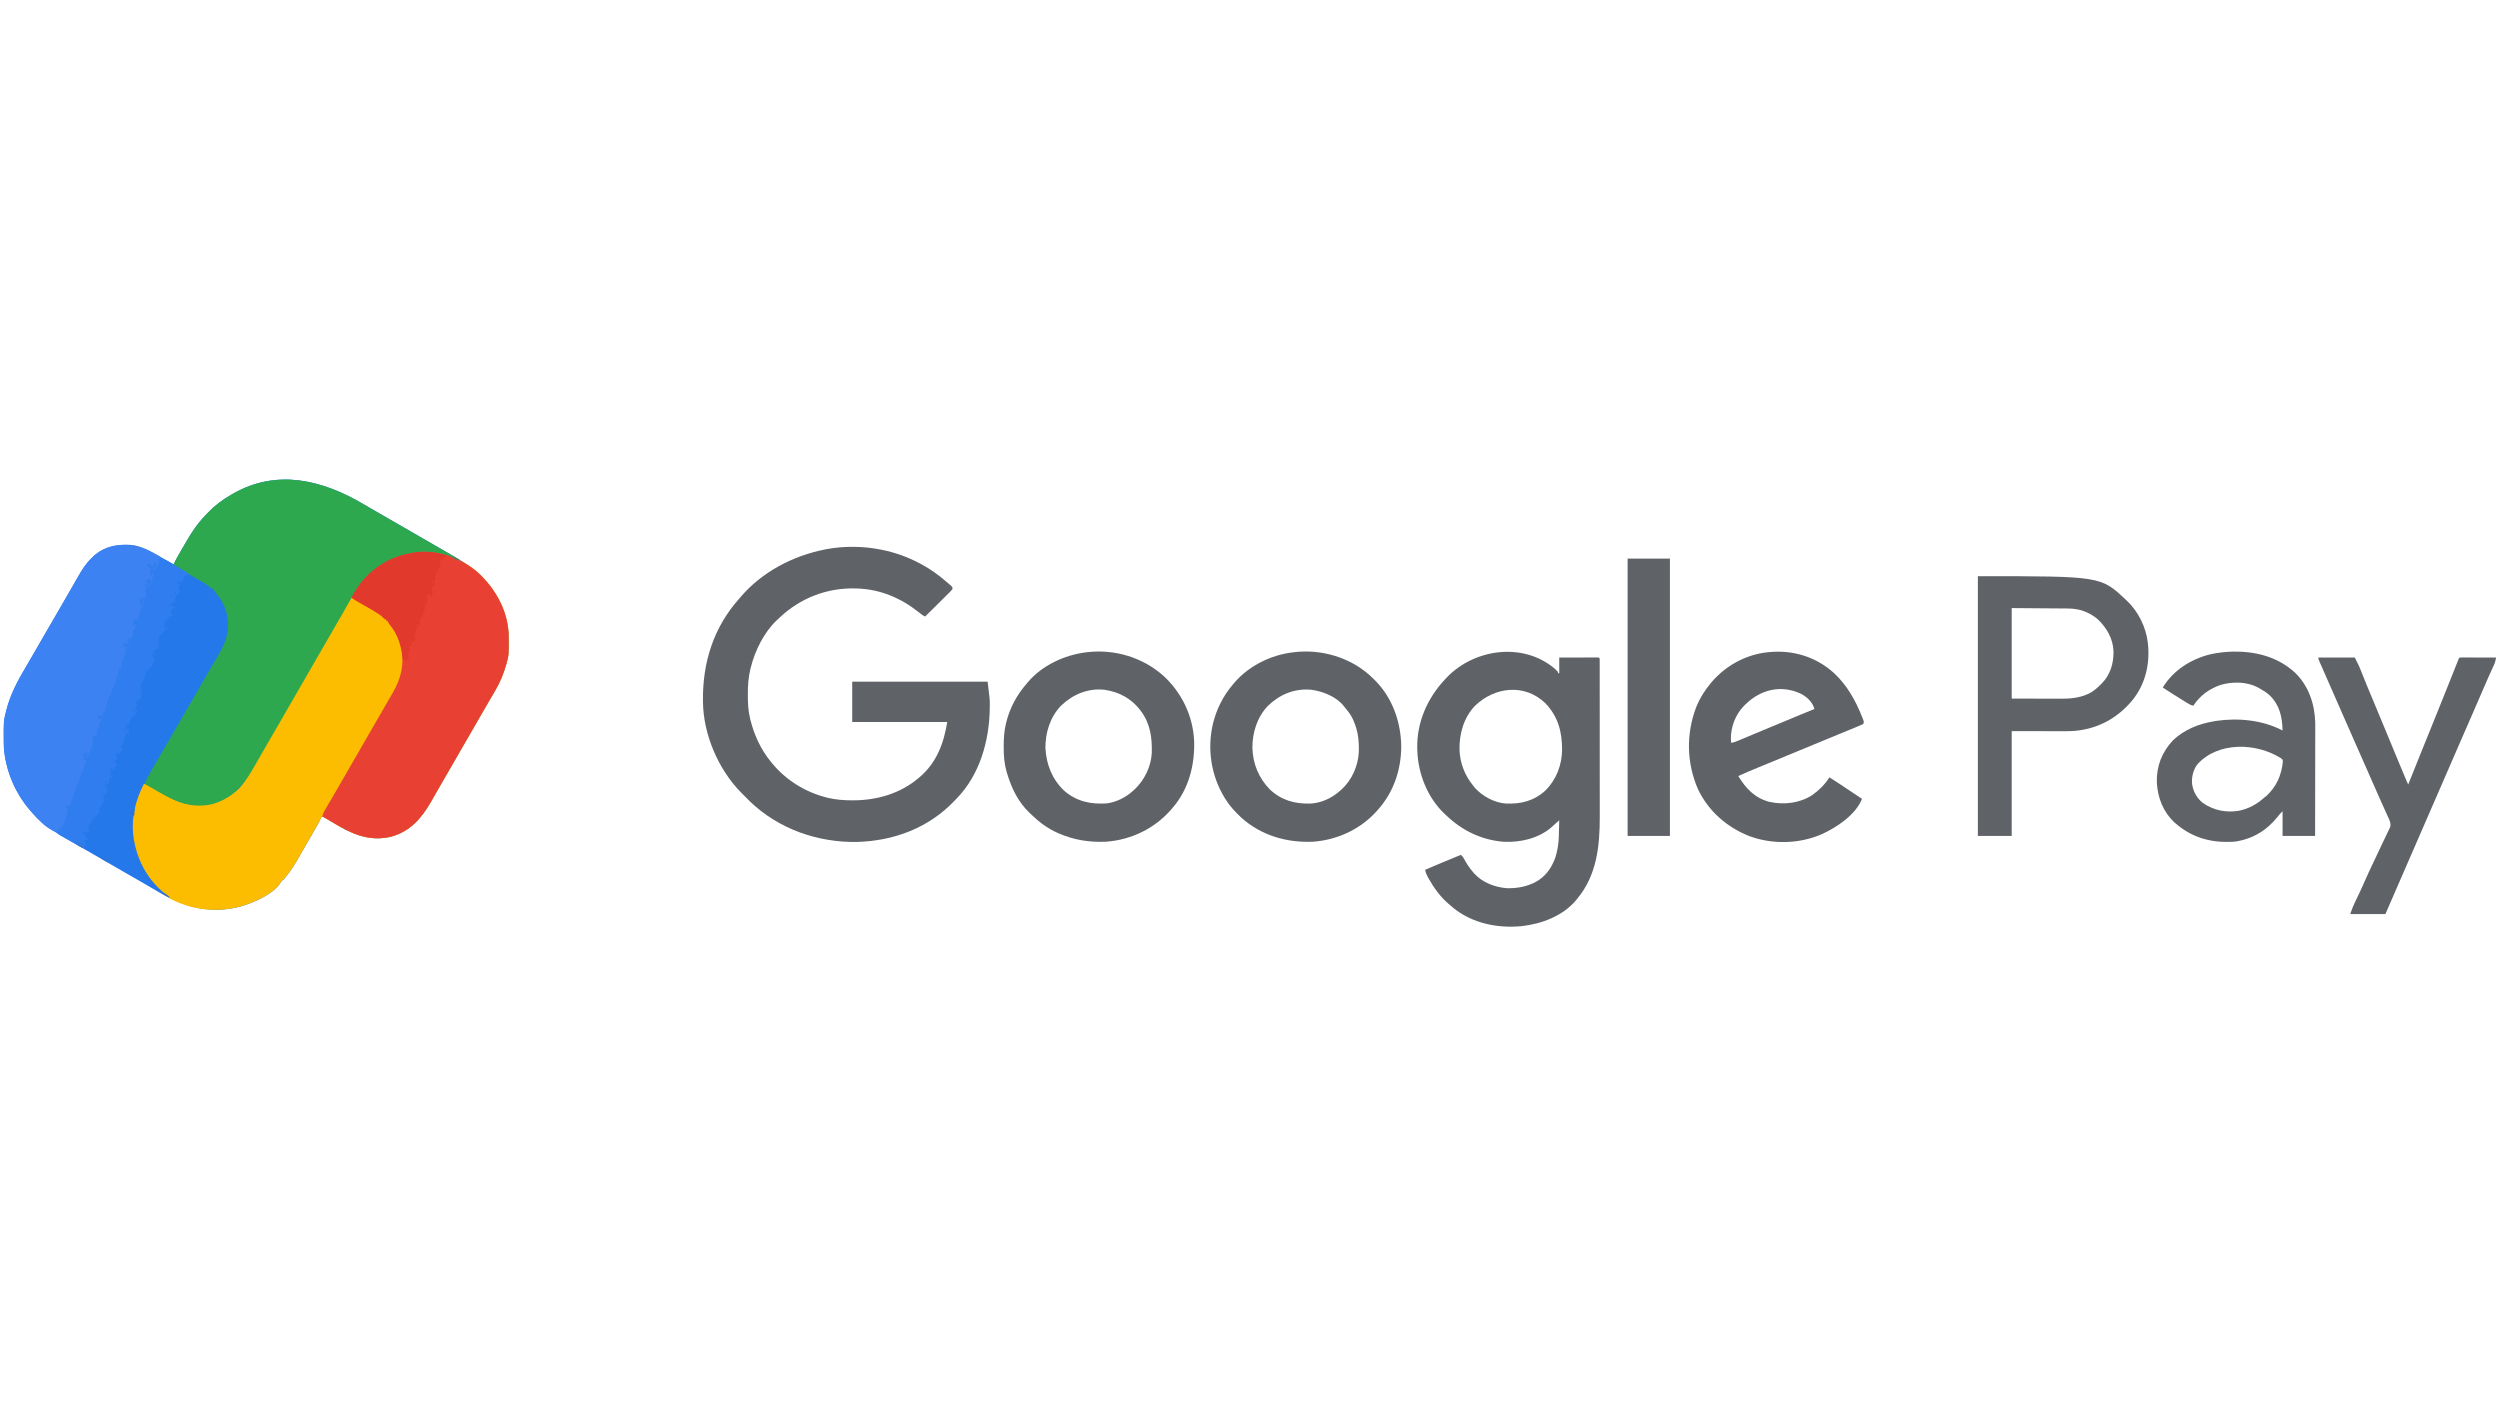 <?xml version="1.0" encoding="UTF-8"?>
<svg version="1.1" xmlns="http://www.w3.org/2000/svg" width="3840" height="2160">
<path d="M0 0 C5.331 3.127 10.686 6.211 16.042 9.295 C17.121 9.917 18.201 10.539 19.313 11.18 C21.503 12.443 23.694 13.705 25.884 14.966 C31.313 18.094 36.74 21.226 42.167 24.357 C44.333 25.607 46.5 26.857 48.667 28.107 C61.667 35.607 74.667 43.107 87.667 50.607 C88.739 51.226 89.812 51.845 90.917 52.483 C93.082 53.732 95.247 54.981 97.412 56.23 C102.853 59.369 108.294 62.507 113.737 65.643 C119.147 68.759 124.553 71.883 129.958 75.008 C133.182 76.867 136.412 78.714 139.643 80.561 C177.141 102.072 206.858 130.506 218.835 173.243 C224.634 195.368 226.591 222.568 220.167 244.857 C219.908 245.762 219.65 246.667 219.384 247.599 C215.384 261.227 210.341 273.626 203.167 285.857 C202.114 287.679 201.062 289.5 200.01 291.322 C197.656 295.385 195.285 299.438 192.905 303.486 C189.145 309.882 185.432 316.304 181.729 322.732 C181.107 323.812 180.485 324.891 179.844 326.004 C178.582 328.194 177.319 330.385 176.058 332.575 C172.93 338.004 169.798 343.431 166.667 348.857 C165.416 351.024 164.166 353.191 162.917 355.357 C150.417 377.024 137.917 398.691 125.417 420.357 C124.797 421.431 124.178 422.505 123.54 423.611 C122.296 425.766 121.053 427.92 119.809 430.074 C116.917 435.085 114.027 440.097 111.15 445.116 C110.141 446.875 109.131 448.633 108.122 450.391 C106.863 452.582 105.606 454.775 104.352 456.969 C89.396 482.987 72.361 502.836 42.495 511.111 C8.349 518.766 -17.592 506.752 -46.393 489.332 C-49.589 487.401 -52.801 485.498 -56.021 483.607 C-57.342 482.826 -57.342 482.826 -58.689 482.029 C-60.91 480.733 -60.91 480.733 -63.833 479.857 C-64.243 480.937 -64.243 480.937 -64.661 482.038 C-65.814 484.811 -67.131 487.352 -68.599 489.971 C-69.429 491.453 -69.429 491.453 -70.275 492.965 C-70.872 494.022 -71.468 495.08 -72.083 496.17 C-73.019 497.833 -73.019 497.833 -73.972 499.53 C-78.738 507.979 -83.586 516.379 -88.504 524.741 C-91.606 530.018 -94.665 535.313 -97.662 540.65 C-104.32 552.466 -111.011 563.544 -119.833 573.857 C-120.385 574.633 -120.937 575.409 -121.505 576.209 C-121.944 576.753 -122.382 577.297 -122.833 577.857 C-123.493 577.857 -124.153 577.857 -124.833 577.857 C-125.066 578.422 -125.298 578.987 -125.537 579.568 C-136.646 599.177 -168.356 612.552 -188.773 618.308 C-232.879 630.066 -272.816 619.898 -311.439 597.635 C-316.52 594.688 -321.583 591.709 -326.645 588.728 C-332.088 585.535 -337.554 582.383 -343.021 579.232 C-344.112 578.603 -345.203 577.974 -346.327 577.326 C-353.028 573.465 -359.74 569.624 -366.458 565.795 C-373.798 561.612 -381.105 557.374 -388.396 553.107 C-397.177 547.969 -405.994 542.894 -414.833 537.857 C-424.711 532.229 -434.559 526.553 -444.366 520.804 C-448.914 518.138 -453.468 515.488 -458.056 512.893 C-470.858 505.637 -482.798 498.018 -493.603 487.936 C-495.651 486.027 -497.754 484.221 -499.896 482.42 C-529.607 456.26 -548.013 414.896 -551.833 375.857 C-551.98 373.121 -552.02 370.39 -552.037 367.65 C-552.044 366.892 -552.051 366.133 -552.058 365.351 C-552.285 333.731 -552.285 333.731 -548.833 319.857 C-548.635 319.03 -548.436 318.202 -548.231 317.349 C-542.225 292.915 -530.459 271.087 -517.646 249.6 C-514.255 243.906 -510.953 238.162 -507.646 232.42 C-506.691 230.762 -506.691 230.762 -505.716 229.071 C-503.754 225.667 -501.794 222.262 -499.833 218.857 C-491.957 205.182 -484.062 191.518 -476.101 177.892 C-471.844 170.601 -467.613 163.296 -463.396 155.982 C-462.775 154.905 -462.154 153.828 -461.514 152.718 C-458.343 147.216 -455.175 141.713 -452.009 136.209 C-449.502 131.851 -446.987 127.497 -444.466 123.146 C-442.081 119.03 -439.725 114.9 -437.388 110.756 C-431.444 100.31 -425.598 91.15 -416.833 82.857 C-416.195 82.201 -415.557 81.545 -414.9 80.869 C-401.092 67.477 -381.098 62.545 -362.426 62.545 C-347.655 62.792 -335.612 67.778 -322.833 74.857 C-321.834 75.409 -320.835 75.96 -319.805 76.528 C-310.105 81.895 -300.452 87.345 -290.833 92.857 C-290.418 91.767 -290.418 91.767 -289.995 90.654 C-288.897 88.01 -287.661 85.6 -286.251 83.111 C-285.738 82.202 -285.225 81.294 -284.696 80.357 C-284.143 79.388 -283.591 78.419 -283.021 77.42 C-282.158 75.903 -282.158 75.903 -281.278 74.356 C-279.469 71.186 -277.653 68.021 -275.833 64.857 C-275.265 63.867 -274.697 62.877 -274.112 61.856 C-264.814 45.704 -255.369 30.836 -242.361 17.432 C-240.85 15.875 -239.355 14.302 -237.861 12.729 C-227.428 1.881 -215.882 -6.63 -202.833 -14.143 C-201.707 -14.8 -200.58 -15.457 -199.419 -16.135 C-132.188 -54.302 -62.552 -36.835 0 0 Z " fill="#2478EA" transform="translate(557.833,774.143)"/>
<path d="M0 0 C25.751 23.57 45.205 57.399 46.816 92.944 C47.199 127.097 47.199 127.097 43.655 139.39 C43.397 140.295 43.139 141.199 42.873 142.132 C38.873 155.76 33.83 168.158 26.655 180.39 C25.602 182.211 24.55 184.033 23.499 185.855 C21.144 189.918 18.774 193.971 16.393 198.019 C12.634 204.415 8.92 210.836 5.218 217.265 C4.595 218.344 3.973 219.424 3.332 220.536 C2.07 222.727 0.808 224.917 -0.454 227.108 C-3.582 232.536 -6.714 237.963 -9.845 243.39 C-11.095 245.557 -12.345 247.723 -13.595 249.89 C-32.345 282.39 -32.345 282.39 -51.095 314.89 C-51.714 315.964 -52.334 317.037 -52.972 318.144 C-54.215 320.298 -55.459 322.453 -56.702 324.607 C-59.595 329.617 -62.484 334.63 -65.362 339.649 C-66.37 341.407 -67.38 343.165 -68.39 344.923 C-69.648 347.115 -70.905 349.307 -72.159 351.501 C-87.115 377.519 -104.151 397.368 -134.017 405.644 C-168.162 413.298 -194.103 401.284 -222.905 383.864 C-226.101 381.933 -229.312 380.031 -232.532 378.14 C-233.413 377.619 -234.293 377.098 -235.2 376.562 C-237.421 375.266 -237.421 375.266 -240.345 374.39 C-240.754 375.469 -240.754 375.469 -241.172 376.57 C-242.326 379.343 -243.642 381.885 -245.111 384.503 C-245.94 385.985 -245.94 385.985 -246.786 387.497 C-247.383 388.555 -247.98 389.613 -248.595 390.702 C-249.218 391.811 -249.842 392.92 -250.484 394.062 C-255.25 402.511 -260.097 410.912 -265.015 419.273 C-268.117 424.55 -271.176 429.846 -274.173 435.183 C-280.832 446.999 -287.523 458.076 -296.345 468.39 C-296.897 469.166 -297.448 469.942 -298.017 470.741 C-298.455 471.285 -298.893 471.829 -299.345 472.39 C-300.005 472.39 -300.665 472.39 -301.345 472.39 C-301.577 472.955 -301.809 473.519 -302.048 474.101 C-313.158 493.71 -344.867 507.085 -365.284 512.841 C-400.975 522.355 -438.291 518.49 -471.175 501.671 C-474.058 499.969 -476.107 497.865 -478.345 495.39 C-479.385 494.488 -480.441 493.603 -481.509 492.734 C-509.812 469.549 -525.855 437.592 -529.876 401.363 C-532.554 374.185 -525.547 348.461 -513.345 324.39 C-509.223 324.982 -506.308 326.347 -502.732 328.452 C-501.656 329.08 -500.581 329.708 -499.473 330.355 C-498.338 331.027 -497.202 331.698 -496.032 332.39 C-494.853 333.078 -493.673 333.766 -492.492 334.452 C-487.515 337.348 -482.551 340.266 -477.603 343.21 C-463.014 351.796 -447.728 356.809 -430.657 356.702 C-429.697 356.697 -428.737 356.691 -427.747 356.685 C-404.098 356.286 -384.407 346.915 -367.04 331.335 C-359.871 323.501 -354.476 314.541 -349.282 305.327 C-348.305 303.613 -347.327 301.899 -346.348 300.185 C-345.343 298.421 -344.34 296.656 -343.337 294.89 C-340.179 289.333 -336.979 283.8 -333.782 278.265 C-333.162 277.188 -332.541 276.112 -331.901 275.003 C-327.165 266.794 -322.393 258.607 -317.612 250.424 C-311.446 239.864 -305.34 229.269 -299.236 218.672 C-296.108 213.243 -292.976 207.817 -289.845 202.39 C-288.595 200.223 -287.345 198.057 -286.095 195.89 C-268.595 165.557 -251.095 135.223 -233.595 104.89 C-232.976 103.817 -232.357 102.745 -231.72 101.639 C-230.471 99.474 -229.221 97.309 -227.972 95.144 C-224.833 89.704 -221.695 84.262 -218.56 78.82 C-215.441 73.406 -212.317 67.994 -209.19 62.585 C-207.96 60.454 -206.731 58.323 -205.504 56.191 C-182.853 16.853 -159.973 -14.776 -114.345 -27.61 C-109.381 -28.82 -104.381 -29.754 -99.345 -30.61 C-98.622 -30.743 -97.899 -30.876 -97.154 -31.012 C-62.878 -36.417 -25.375 -22.538 0 0 Z " fill="#FCBC00" transform="translate(734.345,879.61)"/>
<path d="M0 0 C5.331 3.127 10.686 6.211 16.042 9.295 C17.121 9.917 18.201 10.539 19.313 11.18 C21.503 12.443 23.694 13.705 25.884 14.966 C31.313 18.094 36.74 21.226 42.167 24.357 C44.333 25.607 46.5 26.857 48.667 28.107 C61.667 35.607 74.667 43.107 87.667 50.607 C88.74 51.227 89.813 51.846 90.919 52.484 C93.077 53.729 95.235 54.974 97.392 56.219 C102.944 59.423 108.497 62.623 114.053 65.818 C125.487 72.397 136.899 78.997 148.167 85.857 C147.507 86.187 146.847 86.517 146.167 86.857 C144.036 86.049 141.937 85.157 139.854 84.232 C125.621 78.25 110.584 75.14 95.167 74.857 C94.351 74.807 93.535 74.757 92.694 74.705 C65.033 73.519 34.727 85.986 14.167 103.857 C13.347 104.544 12.527 105.232 11.682 105.939 C-7.537 122.503 -18.681 145.7 -31.119 167.393 C-34.636 173.526 -38.199 179.631 -41.771 185.732 C-47.194 195.003 -52.537 204.317 -57.854 213.648 C-63.027 222.725 -68.265 231.763 -73.544 240.779 C-78.025 248.443 -82.439 256.144 -86.833 263.857 C-92.346 273.532 -97.918 283.17 -103.544 292.779 C-108.025 300.443 -112.438 308.144 -116.833 315.857 C-122.373 325.579 -127.967 335.266 -133.617 344.924 C-137.86 352.18 -142.073 359.451 -146.271 366.732 C-146.892 367.808 -147.512 368.885 -148.151 369.993 C-151.336 375.518 -154.517 381.046 -157.693 386.576 C-161.391 393.012 -165.108 399.437 -168.833 405.857 C-169.664 407.294 -169.664 407.294 -170.511 408.76 C-185.206 434.122 -202.495 452.388 -231.345 460.893 C-263.86 468.583 -289.534 456.867 -316.946 440.561 C-321.043 438.144 -325.181 435.803 -329.333 433.482 C-330.004 433.108 -330.674 432.733 -331.364 432.346 C-332.853 431.515 -334.343 430.686 -335.833 429.857 C-334.459 426.221 -332.829 422.887 -330.927 419.498 C-330.354 418.474 -329.78 417.45 -329.189 416.395 C-328.577 415.31 -327.964 414.225 -327.333 413.107 C-326.7 411.981 -326.066 410.854 -325.413 409.693 C-321.584 402.904 -317.703 396.15 -313.725 389.447 C-309.957 383.094 -306.268 376.696 -302.583 370.295 C-297.692 361.801 -292.78 353.32 -287.833 344.857 C-281.086 333.31 -274.4 321.728 -267.725 310.14 C-263.973 303.629 -260.217 297.121 -256.461 290.612 C-253.322 285.172 -250.184 279.73 -247.048 274.287 C-245.789 272.102 -244.53 269.917 -243.271 267.732 C-242.654 266.661 -242.037 265.59 -241.401 264.487 C-237.716 258.095 -233.999 251.723 -230.259 245.364 C-227.429 240.54 -224.624 235.703 -221.833 230.857 C-221.366 230.049 -220.899 229.241 -220.417 228.408 C-213.442 216.234 -208.455 204.102 -207.833 189.857 C-207.782 189.045 -207.73 188.233 -207.677 187.396 C-207.04 169.275 -213.642 150.883 -225.708 137.357 C-226.602 136.414 -226.602 136.414 -227.513 135.451 C-228.833 133.857 -228.833 133.857 -228.833 131.857 C-229.411 131.593 -229.989 131.329 -230.584 131.056 C-232.935 129.804 -234.779 128.371 -236.83 126.674 C-242.192 122.44 -247.951 119.137 -253.896 115.795 C-255.604 114.823 -257.311 113.851 -259.018 112.877 C-260.187 112.212 -261.355 111.547 -262.525 110.883 C-268.866 107.28 -275.163 103.602 -281.458 99.92 C-283.023 99.006 -283.023 99.006 -284.619 98.074 C-287.024 96.669 -289.429 95.264 -291.833 93.857 C-288.06 86.089 -284.035 78.569 -279.583 71.17 C-278.436 69.25 -277.289 67.329 -276.142 65.408 C-275.581 64.471 -275.02 63.533 -274.442 62.567 C-272.981 60.106 -271.543 57.633 -270.119 55.15 C-262.17 41.311 -253.494 28.904 -242.361 17.432 C-240.85 15.875 -239.355 14.302 -237.861 12.729 C-227.428 1.881 -215.882 -6.63 -202.833 -14.143 C-201.707 -14.8 -200.58 -15.457 -199.419 -16.135 C-132.188 -54.302 -62.552 -36.835 0 0 Z " fill="#2DA84F" transform="translate(557.833,774.143)"/>
<path d="M0 0 C1.001 0.199 2.002 0.397 3.033 0.602 C23.886 4.89 43.284 11.882 62 22 C62.599 22.319 63.197 22.639 63.814 22.968 C77.272 30.194 89.394 39.089 101 49 C101.958 49.811 102.916 50.622 103.902 51.457 C104.821 52.255 105.741 53.053 106.688 53.875 C107.516 54.594 108.345 55.314 109.199 56.055 C111 58 111 58 111 61 C109.406 62.955 109.406 62.955 107.145 65.196 C106.304 66.037 105.463 66.877 104.596 67.743 C103.218 69.098 103.218 69.098 101.812 70.48 C100.88 71.408 99.948 72.336 98.988 73.293 C96.508 75.76 94.02 78.219 91.53 80.676 C88.991 83.184 86.461 85.701 83.93 88.217 C78.961 93.153 73.984 98.079 69 103 C65.123 101.166 61.998 98.693 58.688 96 C31.791 74.647 0.61 61.405 -34 60 C-35.928 59.921 -35.928 59.921 -37.895 59.84 C-81.623 58.662 -122.688 74.581 -154.359 104.488 C-155.231 105.317 -156.102 106.146 -157 107 C-157.645 107.592 -158.289 108.183 -158.953 108.793 C-178.583 127.368 -192.151 155.139 -198.75 181.062 C-198.949 181.841 -199.148 182.619 -199.352 183.421 C-202.456 196.306 -203.379 208.996 -203.312 222.188 C-203.31 222.958 -203.308 223.728 -203.306 224.521 C-203.253 236.243 -202.803 247.568 -200 259 C-199.801 259.831 -199.603 260.661 -199.398 261.517 C-193.62 285.015 -183.317 307.184 -168 326 C-167.537 326.57 -167.074 327.14 -166.597 327.727 C-145.041 354.07 -115.699 372.472 -82.688 380.875 C-81.562 381.162 -81.562 381.162 -80.413 381.454 C-68.03 384.381 -55.571 385.368 -42.875 385.312 C-42.206 385.311 -41.537 385.309 -40.848 385.307 C-4.44 385.141 30.942 374.784 59 351 C59.548 350.537 60.096 350.074 60.66 349.598 C86.711 327.294 97.478 298.131 103 265 C54.82 265 6.64 265 -43 265 C-43 244.54 -43 224.08 -43 203 C25.64 203 94.28 203 165 203 C168.487 230.893 168.487 230.893 168.312 241.188 C168.3 242.358 168.288 243.529 168.276 244.736 C167.48 294.377 152.837 346.017 117.602 382.347 C116.47 383.515 115.346 384.689 114.227 385.868 C74.433 427.714 21.345 447.607 -35.887 449.25 C-96.091 450.202 -155.983 429.303 -199.784 387.289 C-203.105 384.042 -206.374 380.746 -209.614 377.417 C-210.916 376.086 -212.239 374.775 -213.562 373.465 C-248.639 337.995 -271.745 284.06 -272.238 234.066 C-272.248 233.239 -272.258 232.413 -272.268 231.561 C-272.816 173.549 -256.014 119.891 -217 76 C-216.412 75.303 -215.824 74.605 -215.219 73.887 C-182.153 34.743 -134.779 9.933 -85 0 C-84.104 -0.179 -83.207 -0.359 -82.284 -0.543 C-56.089 -5.482 -26.116 -5.217 0 0 Z " fill="#5F6368" transform="translate(1352,844)"/>
<path d="M0 0 C25.751 23.57 45.205 57.399 46.816 92.944 C47.199 127.097 47.199 127.097 43.655 139.39 C43.397 140.295 43.139 141.199 42.873 142.132 C38.873 155.76 33.83 168.158 26.655 180.39 C25.602 182.211 24.55 184.033 23.499 185.855 C21.144 189.918 18.774 193.971 16.393 198.019 C12.634 204.415 8.92 210.836 5.218 217.265 C4.595 218.344 3.973 219.424 3.332 220.536 C2.07 222.727 0.808 224.917 -0.454 227.108 C-3.582 232.536 -6.714 237.963 -9.845 243.39 C-11.095 245.557 -12.345 247.723 -13.595 249.89 C-26.095 271.557 -38.595 293.223 -51.095 314.89 C-51.714 315.964 -52.334 317.037 -52.972 318.144 C-54.215 320.298 -55.459 322.453 -56.702 324.607 C-59.595 329.617 -62.484 334.63 -65.362 339.649 C-66.37 341.407 -67.38 343.165 -68.39 344.923 C-69.648 347.115 -70.905 349.307 -72.159 351.501 C-87.115 377.519 -104.151 397.368 -134.017 405.644 C-168.145 413.295 -194.002 401.293 -222.797 383.916 C-226.409 381.753 -230.058 379.656 -233.72 377.577 C-235.371 376.64 -235.371 376.64 -237.056 375.683 C-237.811 375.256 -238.567 374.83 -239.345 374.39 C-237.717 368.208 -234.402 363.079 -231.157 357.64 C-229.881 355.476 -228.605 353.312 -227.329 351.148 C-226.67 350.032 -226.011 348.916 -225.331 347.766 C-222.156 342.369 -219.031 336.942 -215.907 331.515 C-214.648 329.33 -213.389 327.145 -212.13 324.96 C-211.193 323.333 -211.193 323.333 -210.236 321.672 C-207.108 316.243 -203.976 310.817 -200.845 305.39 C-199.595 303.223 -198.345 301.057 -197.095 298.89 C-159.595 233.89 -159.595 233.89 -157.719 230.638 C-156.473 228.478 -155.227 226.318 -153.981 224.157 C-150.798 218.639 -147.612 213.122 -144.419 207.609 C-141.277 202.182 -138.149 196.748 -135.027 191.309 C-133.482 188.627 -131.921 185.955 -130.357 183.284 C-117.913 161.82 -112.849 138.516 -118.368 113.988 C-121.837 101.21 -127.362 89.566 -135.829 79.363 C-137.302 77.446 -138.344 75.584 -139.345 73.39 C-140.005 73.39 -140.665 73.39 -141.345 73.39 C-141.345 72.73 -141.345 72.07 -141.345 71.39 C-142.005 71.39 -142.665 71.39 -143.345 71.39 C-145.016 69.728 -146.682 68.06 -148.345 66.39 C-158.06 59.28 -168.835 53.573 -179.281 47.619 C-184.415 44.689 -189.498 41.778 -194.345 38.39 C-178.47 7.325 -153.399 -14.844 -120.188 -25.868 C-113.346 -28.033 -106.417 -29.408 -99.345 -30.61 C-98.622 -30.743 -97.899 -30.876 -97.154 -31.012 C-62.878 -36.417 -25.375 -22.538 0 0 Z " fill="#E84133" transform="translate(734.345,879.61)"/>
<path d="M0 0 C2.875 2.68 2.875 2.68 5 5 C5 5.66 5 6.32 5 7 C5.66 7 6.32 7 7 7 C7 -0.92 7 -8.84 7 -17 C14.936 -17.023 22.872 -17.041 30.808 -17.052 C34.493 -17.057 38.178 -17.064 41.863 -17.075 C45.416 -17.086 48.969 -17.092 52.522 -17.095 C53.88 -17.097 55.239 -17.1 56.597 -17.106 C58.494 -17.113 60.39 -17.113 62.287 -17.114 C63.368 -17.116 64.45 -17.118 65.564 -17.12 C68 -17 68 -17 69 -16 C69.098 -14.596 69.127 -13.187 69.129 -11.78 C69.132 -10.864 69.135 -9.948 69.138 -9.004 C69.137 -7.986 69.135 -6.967 69.134 -5.918 C69.136 -4.846 69.138 -3.773 69.141 -2.667 C69.147 0.959 69.146 4.585 69.145 8.211 C69.148 10.799 69.152 13.388 69.155 15.976 C69.164 22.302 69.166 28.628 69.167 34.954 C69.168 40.108 69.17 45.261 69.173 50.415 C69.182 65.053 69.186 79.69 69.185 94.328 C69.185 95.513 69.185 95.513 69.185 96.722 C69.185 97.513 69.185 98.304 69.185 99.119 C69.185 111.876 69.194 124.633 69.208 137.39 C69.223 150.514 69.23 163.638 69.229 176.763 C69.229 184.12 69.231 191.477 69.242 198.834 C69.251 205.115 69.253 211.395 69.247 217.676 C69.243 220.869 69.244 224.062 69.252 227.255 C69.354 272.335 64.719 317.053 35 353 C34.404 353.749 33.809 354.498 33.195 355.27 C12.942 379.835 -19.863 392.098 -50.668 395.562 C-88.012 399.068 -126.223 391.398 -155.875 367.438 C-157.593 365.969 -159.302 364.491 -161 363 C-161.802 362.319 -162.604 361.639 -163.43 360.938 C-175.923 350.169 -185.604 336.715 -193.625 322.375 C-194.051 321.617 -194.477 320.859 -194.915 320.079 C-196.948 316.342 -198.285 313.231 -199 309 C-180.717 301.207 -162.426 293.449 -144 286 C-141.015 288.818 -139.245 291.98 -137.312 295.562 C-133.782 301.911 -129.819 307.54 -125 313 C-124.483 313.611 -123.966 314.222 -123.434 314.852 C-110.818 328.7 -91.569 335.875 -73.309 337.285 C-59.961 337.611 -46.228 335.502 -34 330 C-33.112 329.603 -32.224 329.206 -31.309 328.797 C-15.021 320.734 -5.098 307.173 0.973 290.27 C4.304 279.668 6.044 269.093 6.316 258 C6.348 256.918 6.348 256.918 6.379 255.815 C6.444 253.543 6.503 251.272 6.562 249 C6.606 247.447 6.649 245.893 6.693 244.34 C6.8 240.56 6.901 236.78 7 233 C5.74 234.095 4.481 235.192 3.223 236.289 C2.521 236.9 1.82 237.51 1.098 238.139 C-0.828 239.847 -2.698 241.6 -4.562 243.375 C-24.74 260.878 -51.857 267.058 -78 266 C-112.501 263.263 -142.236 248.901 -167 225 C-168.278 223.817 -168.278 223.817 -169.582 222.609 C-195.377 198.073 -209.884 161.323 -211 126 C-211.04 125.165 -211.08 124.329 -211.121 123.469 C-212.191 82.69 -195.617 45.286 -168 16 C-167.379 15.326 -166.757 14.652 -166.117 13.957 C-123.309 -30.911 -48.38 -40.886 0 0 Z M-122.188 56.875 C-139.612 74.998 -146.583 99.759 -146.215 124.422 C-145.508 145.065 -138.132 164.116 -125 180 C-124.237 181.011 -123.474 182.021 -122.688 183.062 C-110.731 196.132 -93.079 205.779 -75.274 207.221 C-51.658 208.167 -31.803 203.344 -14 187 C2.527 170.473 11.092 147.9 11.381 124.723 C11.339 96.897 5.304 73.878 -14.25 53.188 C-46.158 22.615 -91.619 27.77 -122.188 56.875 Z " fill="#5F6368" transform="translate(2388,1027)"/>
<path d="M0 0 C1.707 0.917 1.707 0.917 3.449 1.852 C5.976 3.217 8.493 4.598 11 6 C10.634 12.265 9.968 17.419 7 23 C6.01 23.495 6.01 23.495 5 24 C5 25.32 5 26.64 5 28 C4.34 28 3.68 28 3 28 C2.67 28.66 2.34 29.32 2 30 C0 28 0 28 -0.125 24.375 C-0.084 23.261 -0.043 22.148 0 21 C-0.99 21 -1.98 21 -3 21 C-3 20.34 -3 19.68 -3 19 C-3.99 18.67 -4.98 18.34 -6 18 C-6.66 18.33 -7.32 18.66 -8 19 C-6.824 19.65 -6.824 19.65 -5.625 20.312 C-3 22 -3 22 -1 25 C-1.516 25.928 -2.031 26.856 -2.562 27.812 C-4.401 30.928 -4.401 30.928 -3 34 C-2.67 31.69 -2.34 29.38 -2 27 C2 31.5 2 31.5 2 36 C0.5 37.75 0.5 37.75 -1 39 C-0.34 39 0.32 39 1 39 C1 39.66 1 40.32 1 41 C0.34 41 -0.32 41 -1 41 C-1.062 42.237 -1.124 43.475 -1.188 44.75 C-1.607 48.182 -1.867 48.86 -4.375 51.5 C-7 53 -7 53 -10 53 C-9.67 53.99 -9.34 54.98 -9 56 C-9.66 56.66 -10.32 57.32 -11 58 C-10.01 59.485 -10.01 59.485 -9 61 C-9 64.839 -9.324 66.647 -11 70 C-11.99 70.66 -12.98 71.32 -14 72 C-14.66 71.01 -15.32 70.02 -16 69 C-15.34 70.32 -14.68 71.64 -14 73 C-13.34 73 -12.68 73 -12 73 C-12 73.66 -12 74.32 -12 75 C-12.66 75 -13.32 75 -14 75 C-13.67 75.99 -13.34 76.98 -13 78 C-13.66 78 -14.32 78 -15 78 C-14.67 78.99 -14.34 79.98 -14 81 C-14.875 82.938 -14.875 82.938 -16 85 C-16.165 85.722 -16.33 86.444 -16.5 87.188 C-16.665 87.786 -16.83 88.384 -17 89 C-17.99 89.495 -17.99 89.495 -19 90 C-19 91.32 -19 92.64 -19 94 C-19.66 94.99 -20.32 95.98 -21 97 C-21.373 98.658 -21.707 100.326 -22 102 C-22.33 102.99 -22.66 103.98 -23 105 C-23.99 105.33 -24.98 105.66 -26 106 C-26.33 105.34 -26.66 104.68 -27 104 C-28.206 106.332 -29.165 108.496 -30 111 C-29.34 111 -28.68 111 -28 111 C-28 110.34 -28 109.68 -28 109 C-27.01 109.33 -26.02 109.66 -25 110 C-25.186 110.619 -25.371 111.237 -25.562 111.875 C-26.237 114.042 -26.237 114.042 -25 116 C-25.66 116 -26.32 116 -27 116 C-27.33 116.99 -27.66 117.98 -28 119 C-28.66 119.66 -29.32 120.32 -30 121 C-30 121.99 -30 122.98 -30 124 C-30.361 125.535 -30.783 127.056 -31.25 128.562 C-31.598 129.74 -31.598 129.74 -31.953 130.941 C-33.235 133.463 -34.404 134.008 -37 135 C-37.33 134.01 -37.66 133.02 -38 132 C-37.387 134.962 -36.746 136.381 -35 139 C-35.66 139 -36.32 139 -37 139 C-37.33 139.66 -37.66 140.32 -38 141 C-38.99 140.34 -39.98 139.68 -41 139 C-41 139.99 -41 140.98 -41 142 C-41.99 141.34 -42.98 140.68 -44 140 C-44 140.99 -44 141.98 -44 143 C-42.35 143.66 -40.7 144.32 -39 145 C-39.99 146.98 -40.98 148.96 -42 151 C-41.01 151.33 -40.02 151.66 -39 152 C-39.66 152.33 -40.32 152.66 -41 153 C-42.224 155.075 -42.224 155.075 -42 158 C-43.023 160.995 -43.745 162.745 -46 165 C-46 165.99 -46 166.98 -46 168 C-46.333 169.333 -46.667 170.667 -47 172 C-47 172.99 -47 173.98 -47 175 C-47.66 175.99 -48.32 176.98 -49 178 C-49.66 178 -50.32 178 -51 178 C-51.33 178.99 -51.66 179.98 -52 181 C-51.67 181.33 -51.34 181.66 -51 182 C-52 185 -52 185 -54 187 C-53.794 187.784 -53.587 188.567 -53.375 189.375 C-53.189 190.674 -53.189 190.674 -53 192 C-54.938 194.312 -54.938 194.312 -57 196 C-56.34 196.33 -55.68 196.66 -55 197 C-55.474 197.371 -55.949 197.743 -56.438 198.125 C-58.525 200.63 -58.489 202.809 -59 206 C-59.742 207.207 -59.742 207.207 -60.5 208.438 C-62.354 211.604 -62.532 214.389 -63 218 C-63.66 218.99 -64.32 219.98 -65 221 C-65.66 221 -66.32 221 -67 221 C-66.938 221.763 -66.876 222.526 -66.812 223.312 C-67 226 -67 226 -68.562 227.5 C-69.037 227.995 -69.511 228.49 -70 229 C-69.835 229.784 -69.67 230.567 -69.5 231.375 C-68.826 234.913 -70.081 236.048 -72 239 C-72.707 241.693 -72.707 241.693 -73 244 C-73.66 244 -74.32 244 -75 244 C-74.67 244.99 -74.34 245.98 -74 247 C-76 249 -78 251 -80 253 C-80.99 252.34 -81.98 251.68 -83 251 C-83.33 252.32 -83.66 253.64 -84 255 C-82.02 254.34 -80.04 253.68 -78 253 C-78 255.621 -78.313 257.509 -79 260 C-79.66 260 -80.32 260 -81 260 C-81.8 263.287 -82.097 264.71 -81 268 C-82.301 269.496 -83.604 270.99 -84.938 272.457 C-85.288 272.966 -85.639 273.475 -86 274 C-85.674 275.668 -85.342 277.335 -85 279 C-87.438 281.812 -87.438 281.812 -90 284 C-90.99 283.34 -91.98 282.68 -93 282 C-92.196 282.773 -92.196 282.773 -91.375 283.562 C-90 286 -90 286 -90.812 289.438 C-91.204 290.613 -91.596 291.789 -92 293 C-91.959 293.846 -91.918 294.691 -91.875 295.562 C-92.057 299.112 -94.016 301.114 -96 304 C-96.782 306.728 -96.782 306.728 -97 309 C-97.66 309 -98.32 309 -99 309 C-98.67 310.65 -98.34 312.3 -98 314 C-98.99 314.66 -99.98 315.32 -101 316 C-101.402 314.824 -101.402 314.824 -101.812 313.625 C-102.848 310.719 -102.848 310.719 -106 309 C-105.629 309.928 -105.257 310.856 -104.875 311.812 C-104.586 312.864 -104.297 313.916 -104 315 C-104.66 315.99 -105.32 316.98 -106 318 C-104.68 318 -103.36 318 -102 318 C-101.505 319.485 -101.505 319.485 -101 321 C-101.66 321 -102.32 321 -103 321 C-103.597 323.763 -104 326.16 -104 329 C-105.07 332.95 -106.07 335.204 -109 338 C-109 338.99 -109 339.98 -109 341 C-109.315 342.338 -109.646 343.672 -110 345 C-110 345.33 -110 345.66 -110 346 C-110.66 346.33 -111.32 346.66 -112 347 C-112 347.66 -112 348.32 -112 349 C-112.66 349 -113.32 349 -114 349 C-113.67 350.65 -113.34 352.3 -113 354 C-114.65 355.32 -116.3 356.64 -118 358 C-117.34 358 -116.68 358 -116 358 C-116.54 361.889 -117.64 363.922 -120 367 C-120 367.99 -120 368.98 -120 370 C-120.65 371.341 -121.316 372.675 -122 374 C-122 374.66 -122 375.32 -122 376 C-122.66 376 -123.32 376 -124 376 C-123.34 377.32 -122.68 378.64 -122 380 C-122.66 380.66 -123.32 381.32 -124 382 C-124 382.99 -124 383.98 -124 385 C-127.006 388.521 -129.573 390.609 -134 392 C-133.34 392 -132.68 392 -132 392 C-132 392.66 -132 393.32 -132 394 C-131.34 394 -130.68 394 -130 394 C-129.312 395.812 -129.312 395.812 -129 398 C-130.438 399.75 -130.438 399.75 -132 401 C-131.34 401.66 -130.68 402.32 -130 403 C-130.66 403 -131.32 403 -132 403 C-132.182 403.713 -132.364 404.426 -132.551 405.16 C-136.426 419.925 -136.426 419.925 -140.562 422.75 C-141.367 423.163 -142.171 423.575 -143 424 C-143.66 424.99 -144.32 425.98 -145 427 C-145.66 427 -146.32 427 -147 427 C-147 427.99 -147 428.98 -147 430 C-170.222 421.853 -189.742 395.409 -203 376 C-203.606 375.12 -204.212 374.239 -204.836 373.332 C-219.568 350.339 -229.033 320.12 -229.203 292.793 C-229.21 292.034 -229.217 291.276 -229.225 290.494 C-229.452 258.873 -229.452 258.873 -226 245 C-225.801 244.172 -225.603 243.345 -225.398 242.492 C-219.392 218.057 -207.626 196.229 -194.812 174.742 C-191.422 169.049 -188.119 163.305 -184.812 157.562 C-183.857 155.905 -183.857 155.905 -182.882 154.213 C-180.921 150.809 -178.96 147.405 -177 144 C-169.124 130.324 -161.229 116.66 -153.267 103.034 C-149.01 95.744 -144.779 88.439 -140.562 81.125 C-139.941 80.048 -139.32 78.97 -138.68 77.86 C-135.509 72.359 -132.342 66.856 -129.176 61.352 C-126.669 56.993 -124.154 52.639 -121.633 48.289 C-119.248 44.173 -116.891 40.042 -114.555 35.898 C-108.611 25.453 -102.764 16.292 -94 8 C-93.362 7.344 -92.724 6.688 -92.066 6.012 C-66.66 -18.63 -28.652 -15.703 0 0 Z M4 15 C4.33 15.99 4.66 16.98 5 18 C5 17.01 5 16.02 5 15 C4.67 15 4.34 15 4 15 Z M2 16 C0.998 19.583 0.998 19.583 2 23 C2.66 22.34 3.32 21.68 4 21 C3.68 18.397 3.68 18.397 3 16 C2.67 16 2.34 16 2 16 Z M-6 39 C-6.66 40.32 -7.32 41.64 -8 43 C-8.99 42.67 -9.98 42.34 -11 42 C-11 42.99 -11 43.98 -11 45 C-10.01 45 -9.02 45 -8 45 C-8 46.65 -8 48.3 -8 50 C-7.34 49.34 -6.68 48.68 -6 48 C-5.34 47.34 -4.68 46.68 -4 46 C-4.323 42.403 -4.323 42.403 -5 39 C-5.33 39 -5.66 39 -6 39 Z M-20 70 C-19.67 73.63 -19.34 77.26 -19 81 C-18.01 80.67 -17.02 80.34 -16 80 C-16.247 79.134 -16.247 79.134 -16.5 78.25 C-17 76 -17 76 -17 72 C-17.99 71.34 -18.98 70.68 -20 70 Z M-37 130 C-37 130.66 -37 131.32 -37 132 C-36.34 131.67 -35.68 131.34 -35 131 C-35.66 130.67 -36.32 130.34 -37 130 Z M-102 307 C-102 307.99 -102 308.98 -102 310 C-101.34 309.34 -100.68 308.68 -100 308 C-100.66 307.67 -101.32 307.34 -102 307 Z M-102 317 C-100 318 -100 318 -100 318 Z M-130 391 C-128.515 391.99 -128.515 391.99 -127 393 C-127.99 393.33 -128.98 393.66 -130 394 C-130 393.01 -130 392.02 -130 391 Z " fill="#3D82F2" transform="translate(235,849)"/>
<path d="M0 0 C188.791 0 188.791 0 227 36 C228.013 36.917 228.013 36.917 229.047 37.852 C246.198 53.973 258.472 78.609 261 102 C261.133 103.2 261.266 104.4 261.402 105.637 C264.261 136.557 256.751 166.803 237 191 C214.468 217.918 184.978 234.142 149.962 237.541 C140.631 238.291 131.275 238.123 121.922 238.098 C120.127 238.096 118.332 238.095 116.538 238.095 C109.942 238.089 103.346 238.075 96.75 238.062 C81.983 238.042 67.215 238.021 52 238 C52 291.13 52 344.26 52 399 C34.84 399 17.68 399 0 399 C0 267.33 0 135.66 0 0 Z M52 49 C52 94.87 52 140.74 52 188 C66.376 188.041 80.751 188.083 95.562 188.125 C100.072 188.143 104.582 188.161 109.229 188.18 C113.333 188.187 113.333 188.187 117.438 188.191 C119.241 188.194 121.045 188.201 122.848 188.211 C139.097 188.299 153.948 187.893 169 181 C170.216 180.445 170.216 180.445 171.457 179.879 C177.872 176.632 182.897 172.007 188 167 C188.776 166.26 189.552 165.52 190.352 164.758 C203.418 151.422 208.508 134.295 208.354 115.956 C207.792 96.191 198.05 79.467 184 66 C170.802 55.18 156.038 49.723 139.074 49.681 C138.111 49.671 137.149 49.661 136.157 49.65 C133.072 49.62 129.987 49.603 126.902 49.586 C124.985 49.569 123.068 49.551 121.151 49.532 C114.08 49.47 107.009 49.423 99.938 49.375 C84.118 49.251 68.299 49.127 52 49 Z " fill="#5F6368" transform="translate(3038,885)"/>
<path d="M0 0 C28.046 25.822 45.088 60.84 47.168 99.098 C48.519 136.66 39.054 174.159 14 203 C13.314 203.807 12.628 204.614 11.922 205.445 C-13.573 234.7 -49.474 252.079 -88.156 254.875 C-113.586 255.993 -137.63 252.229 -161 242 C-161.624 241.728 -162.247 241.456 -162.89 241.176 C-178.119 234.392 -191.133 224.589 -203 213 C-203.776 212.286 -204.552 211.572 -205.352 210.836 C-222.926 194.255 -233.524 172.308 -240.25 149.438 C-240.496 148.612 -240.743 147.786 -240.997 146.935 C-244.496 134.546 -245.383 122.139 -245.312 109.312 C-245.311 108.615 -245.309 107.917 -245.307 107.198 C-245.258 95.921 -244.63 85 -242 74 C-241.834 73.295 -241.667 72.589 -241.496 71.862 C-236.003 49.453 -225.134 29.345 -210 12 C-209.394 11.273 -208.788 10.546 -208.164 9.797 C-186.424 -15.977 -152.069 -31.884 -119 -36 C-118.161 -36.111 -117.322 -36.222 -116.457 -36.336 C-74.449 -41.039 -31.667 -28.153 0 0 Z M-157.188 45.875 C-174.003 63.298 -181.466 87.348 -181.215 111.215 C-179.778 136.533 -170.89 159.015 -152.25 176.688 C-133.143 193.17 -111.502 197.603 -87 196 C-72.714 194.316 -57.582 186.675 -47 177 C-45.662 175.799 -45.662 175.799 -44.297 174.574 C-29.161 160.286 -18.892 139.406 -17.876 118.44 C-17.239 95.523 -20.069 73.909 -34 55 C-34.679 54.076 -35.359 53.151 -36.059 52.199 C-49.825 34.457 -68.639 24.707 -90.551 21.477 C-116.056 18.877 -138.85 28.383 -157.188 45.875 Z " fill="#5F6368" transform="translate(1787,1038)"/>
<path d="M0 0 C2.495 2.271 4.918 4.609 7.31 6.988 C7.781 7.455 8.251 7.921 8.736 8.401 C35.2 35.021 48.267 72.573 48.623 109.676 C48.472 144.537 37.376 178.554 14.31 204.988 C13.479 205.952 12.647 206.917 11.791 207.91 C-13.256 236.417 -49.121 253.136 -86.846 255.863 C-127.211 257.638 -166.458 246.305 -196.893 219.012 C-206.36 210.202 -214.901 201.019 -221.69 189.988 C-222.108 189.312 -222.526 188.636 -222.957 187.939 C-243.45 154.253 -249.647 113.393 -240.69 74.988 C-235.073 51.975 -225.049 32.049 -209.69 13.988 C-208.879 13.031 -208.068 12.073 -207.233 11.086 C-184.923 -14.599 -151.338 -31.11 -117.69 -35.012 C-116.437 -35.176 -116.437 -35.176 -115.158 -35.344 C-73.928 -40.001 -31.216 -27.575 0 0 Z M-155.877 46.863 C-172.531 64.119 -180.133 88.013 -179.99 111.693 C-179.349 135.982 -170.357 157.905 -153.346 175.398 C-135.593 192.2 -115.389 197.715 -91.615 197.293 C-74.17 196.626 -57.478 188.722 -44.69 176.988 C-43.934 176.324 -43.179 175.661 -42.401 174.977 C-27.182 160.83 -17.668 139.284 -16.563 118.628 C-16.044 101.256 -17.573 86.07 -24.69 69.988 C-25.26 68.664 -25.26 68.664 -25.842 67.312 C-28.875 60.747 -33.035 55.484 -37.69 49.988 C-38.122 49.422 -38.553 48.856 -38.998 48.273 C-50.483 33.292 -70.984 25.048 -89.065 22.516 C-114.715 19.98 -137.386 29.225 -155.877 46.863 Z " fill="#5F6368" transform="translate(2103.69,1037.012)"/>
<path d="M0 0 C20.194 18.66 33.13 41.902 43.245 67.179 C43.56 67.954 43.875 68.729 44.2 69.528 C46.363 75.075 46.363 75.075 45.245 78.429 C42.626 79.759 40.075 80.897 37.358 81.992 C36.117 82.507 36.117 82.507 34.852 83.032 C32.091 84.175 29.324 85.302 26.557 86.429 C24.607 87.233 22.658 88.038 20.709 88.844 C16.617 90.533 12.522 92.216 8.425 93.895 C2.534 96.308 -3.35 98.739 -9.232 101.175 C-16.869 104.337 -24.508 107.494 -32.15 110.644 C-39.857 113.821 -47.563 117 -55.267 120.183 C-56.217 120.575 -57.166 120.968 -58.145 121.372 C-62.906 123.339 -67.667 125.306 -72.428 127.273 C-81.376 130.97 -90.325 134.665 -99.277 138.35 C-103.487 140.083 -107.695 141.818 -111.904 143.552 C-113.902 144.376 -115.901 145.198 -117.9 146.02 C-132.434 151.979 -132.434 151.979 -146.755 158.429 C-134.989 177.734 -121.199 192.356 -98.505 198.242 C-75.936 202.804 -52.324 200.26 -32.755 187.429 C-22.545 180.107 -13.526 171.033 -6.755 160.429 C3.792 167.012 14.096 173.96 24.432 180.867 C26.261 182.088 28.09 183.308 29.918 184.529 C34.361 187.494 38.803 190.461 43.245 193.429 C33.963 217.537 4.954 236.963 -17.755 247.429 C-52.622 262.823 -94.099 263.888 -129.824 250.664 C-164.178 237.251 -192.919 212.005 -208.755 178.429 C-226.112 138.27 -227.039 94.319 -211.688 53.395 C-206.147 39.436 -198.449 26.869 -188.755 15.429 C-188.321 14.917 -187.887 14.404 -187.439 13.876 C-166.138 -10.99 -135.484 -27.95 -102.755 -31.571 C-101.776 -31.68 -100.796 -31.79 -99.787 -31.903 C-62.765 -35.481 -27.896 -24.963 0 0 Z M-135.755 48.429 C-136.529 49.178 -137.302 49.927 -138.099 50.699 C-150.975 63.994 -158.265 82.603 -158.068 101.117 C-157.99 103.222 -157.897 105.327 -157.755 107.429 C-153.513 106.76 -149.761 105.321 -145.833 103.648 C-145.154 103.363 -144.474 103.078 -143.773 102.784 C-142.295 102.164 -140.817 101.541 -139.34 100.916 C-136.958 99.909 -134.575 98.908 -132.191 97.908 C-129.66 96.846 -127.129 95.784 -124.598 94.72 C-116.019 91.114 -107.423 87.551 -98.824 83.993 C-87.714 79.394 -76.607 74.788 -65.509 70.16 C-64.686 69.816 -63.863 69.473 -63.015 69.12 C-59.126 67.497 -55.237 65.874 -51.349 64.25 C-44.173 61.253 -36.99 58.282 -29.755 55.429 C-32.8 44.94 -40.417 37.704 -49.755 32.429 C-80.13 17.674 -112.036 25.133 -135.755 48.429 Z " fill="#5F6368" transform="translate(2816.755,1033.571)"/>
<path d="M0 0 C35.733 -0.678 69.725 8.043 96.304 32.684 C116.983 52.704 126.47 81.319 127.012 109.643 C127.049 113.584 127.038 117.524 127.02 121.465 C127.019 123.241 127.02 125.016 127.021 126.792 C127.021 131.56 127.01 136.327 126.996 141.095 C126.983 146.097 126.982 151.099 126.98 156.101 C126.974 165.549 126.957 174.998 126.937 184.446 C126.915 195.213 126.904 205.98 126.894 216.747 C126.873 238.873 126.836 260.999 126.793 283.125 C110.293 283.125 93.793 283.125 76.793 283.125 C76.793 270.585 76.793 258.045 76.793 245.125 C73.96 247.958 71.68 250.485 69.293 253.625 C52.329 274.869 30.563 287.997 3.418 291.875 C1.878 291.991 0.336 292.068 -1.207 292.125 C-3.09 292.202 -3.09 292.202 -5.012 292.281 C-36.071 293.129 -63.667 284.469 -87.207 264.125 C-88.346 263.141 -88.346 263.141 -89.508 262.137 C-106.816 245.938 -115.182 223.924 -116.332 200.59 C-116.913 175.915 -108.455 154.298 -91.68 136.434 C-74.573 119.995 -52.335 111.031 -29.207 107.125 C-27.926 106.901 -26.644 106.676 -25.324 106.445 C9.015 101.462 45.8 105.033 76.793 121.125 C76.267 99.885 72.343 81.763 56.391 66.53 C51.65 62.361 46.282 59.198 40.793 56.125 C39.878 55.611 38.962 55.096 38.02 54.566 C21.186 46.049 -0.333 45.902 -18.207 51.125 C-35.314 56.882 -50.494 67.756 -60.207 83.125 C-63.962 82.462 -66.68 80.774 -69.898 78.773 C-71.009 78.086 -72.119 77.399 -73.264 76.691 C-74.432 75.961 -75.601 75.231 -76.77 74.5 C-77.911 73.792 -79.052 73.085 -80.193 72.379 C-89.271 66.745 -98.354 61.107 -107.207 55.125 C-90.733 28.38 -64.213 11.65 -34.207 4.125 C-22.89 1.552 -11.589 0.452 0 0 Z M-53.797 172.867 C-60.307 181.138 -63.13 192.758 -62.207 203.125 C-60.414 214.884 -55.183 224.579 -45.98 232.211 C-29.221 243.777 -10.804 247.651 9.297 244.504 C24.595 241.59 37.252 234.444 48.793 224.125 C50.34 222.949 50.34 222.949 51.918 221.75 C67.4 207.615 75.282 189.536 77.238 169.016 C77.057 165.981 77.057 165.981 74.703 163.98 C36.914 139.887 -21.812 137.818 -53.797 172.867 Z " fill="#5F6368" transform="translate(3429.207,1000.875)"/>
<path d="M0 0 C18.48 0 36.96 0 56 0 C62.879 13.758 62.879 13.758 65.305 19.93 C65.726 20.98 65.726 20.98 66.155 22.052 C66.754 23.548 67.352 25.044 67.947 26.542 C69.576 30.637 71.223 34.725 72.871 38.812 C73.381 40.079 73.381 40.079 73.902 41.372 C77.487 50.246 81.204 59.062 84.938 67.875 C90.391 80.76 95.767 93.674 101.062 106.625 C108.326 124.384 115.677 142.104 123.082 159.805 C124.021 162.051 124.961 164.297 125.9 166.544 C127.435 170.214 128.97 173.883 130.507 177.552 C131.081 178.923 131.655 180.293 132.228 181.663 C133.013 183.539 133.8 185.414 134.586 187.289 C135.03 188.348 135.474 189.407 135.931 190.499 C136.58 192.017 137.261 193.523 138 195 C138.264 194.337 138.528 193.675 138.8 192.992 C145.384 176.476 152.019 159.982 158.688 143.5 C165.972 125.492 173.251 107.483 180.519 89.468 C181.31 87.505 182.102 85.543 182.894 83.58 C188.771 69.015 194.629 54.443 200.449 39.855 C200.969 38.554 201.488 37.252 202.008 35.951 C204.462 29.799 206.914 23.647 209.361 17.492 C210.23 15.311 211.099 13.13 211.969 10.949 C212.365 9.948 212.762 8.947 213.171 7.916 C213.712 6.561 213.712 6.561 214.264 5.178 C214.733 3.997 214.733 3.997 215.213 2.791 C216 1 216 1 217 0 C218.749 -0.094 220.502 -0.117 222.254 -0.114 C223.375 -0.113 224.496 -0.113 225.651 -0.113 C227.481 -0.106 227.481 -0.106 229.348 -0.098 C231.21 -0.096 231.21 -0.096 233.11 -0.093 C236.416 -0.089 239.722 -0.08 243.028 -0.069 C246.4 -0.058 249.771 -0.054 253.143 -0.049 C259.762 -0.038 266.381 -0.021 273 0 C272.343 4.288 271.409 7.754 269.586 11.699 C269.08 12.807 268.575 13.914 268.054 15.056 C267.782 15.644 267.509 16.233 267.229 16.84 C265.731 20.082 264.259 23.336 262.785 26.59 C262.474 27.276 262.163 27.963 261.842 28.67 C258.386 36.315 255.097 44.03 251.812 51.75 C246.249 64.808 240.593 77.822 234.875 90.812 C229.248 103.6 223.643 116.396 218.097 129.22 C217.574 130.43 217.051 131.64 216.512 132.887 C216.242 133.51 215.972 134.134 215.695 134.776 C211.622 144.19 207.528 153.594 203.438 163 C202.577 164.979 201.716 166.958 200.856 168.936 C199.108 172.955 197.361 176.974 195.613 180.992 C191.822 189.708 188.033 198.425 184.243 207.141 C182.162 211.927 180.081 216.714 178 221.5 C177.167 223.417 176.333 225.333 175.5 227.25 C151.333 282.833 127.167 338.417 103 394 C85.18 394 67.36 394 49 394 C50.959 388.124 52.885 382.758 55.547 377.246 C55.881 376.542 56.215 375.838 56.56 375.113 C57.618 372.885 58.684 370.661 59.75 368.438 C61.144 365.521 62.534 362.603 63.922 359.684 C64.266 358.96 64.61 358.236 64.965 357.49 C67.565 351.99 70.025 346.437 72.441 340.854 C75.487 333.836 78.729 326.915 82 320 C82.318 319.327 82.635 318.655 82.962 317.962 C84.657 314.373 86.354 310.785 88.053 307.198 C89.511 304.12 90.965 301.04 92.416 297.958 C92.786 297.171 93.157 296.384 93.539 295.573 C94.284 293.991 95.028 292.409 95.773 290.827 C97.798 286.531 99.84 282.244 101.904 277.967 C103.322 275.024 104.721 272.074 106.125 269.125 C106.64 268.075 107.154 267.026 107.684 265.944 C108.142 264.975 108.599 264.006 109.07 263.008 C109.47 262.179 109.87 261.35 110.282 260.497 C112.068 254.287 108.694 248.571 106.16 243.012 C105.767 242.133 105.373 241.255 104.968 240.35 C104.118 238.453 103.264 236.557 102.408 234.663 C100.575 230.609 98.758 226.549 96.939 222.489 C96.001 220.395 95.062 218.302 94.123 216.208 C89.672 206.288 85.297 196.336 80.938 186.375 C79.458 182.997 77.977 179.62 76.496 176.242 C75.945 174.986 75.945 174.986 75.383 173.704 C71.109 163.96 66.804 154.23 62.5 144.5 C54.419 126.229 46.377 107.941 38.354 89.645 C35.728 83.658 33.099 77.673 30.469 71.688 C27.108 64.041 23.751 56.394 20.397 48.745 C18.452 44.31 16.506 39.876 14.558 35.443 C12.544 30.859 10.533 26.273 8.525 21.687 C7.763 19.947 6.999 18.209 6.235 16.471 C5.182 14.077 4.133 11.681 3.086 9.285 C2.771 8.573 2.457 7.86 2.132 7.126 C0 2.228 0 2.228 0 0 Z " fill="#5F6368" transform="translate(3561,1010)"/>
<path d="M0 0 C21.45 0 42.9 0 65 0 C65 140.58 65 281.16 65 426 C43.55 426 22.1 426 0 426 C0 285.42 0 144.84 0 0 Z " fill="#5F6368" transform="translate(2500,858)"/>
<path d="M0 0 C8.109 3.89 15.853 8.003 23.469 12.801 C27.696 15.458 32.005 17.976 36.312 20.5 C37.073 20.946 37.833 21.392 38.616 21.851 C40.41 22.902 42.205 23.951 44 25 C43 27 43 27 40 29 C39.34 28.67 38.68 28.34 38 28 C37.711 28.742 37.422 29.485 37.125 30.25 C36.177 32.567 35.152 34.779 34 37 C33.34 37 32.68 37 32 37 C31.67 37.66 31.34 38.32 31 39 C30.67 37.35 30.34 35.7 30 34 C30 34.99 30 35.98 30 37 C29.01 37.99 29.01 37.99 28 39 C27.67 38.67 27.34 38.34 27 38 C26.67 38.66 26.34 39.32 26 40 C26.99 40 27.98 40 29 40 C30 43 30 43 29 46 C28.01 46.495 28.01 46.495 27 47 C28.98 49.475 28.98 49.475 31 52 C29.478 54.629 28.156 56.844 26 59 C24.381 56.428 23.956 55.323 24.375 52.25 C24.581 51.508 24.788 50.765 25 50 C24.67 50 24.34 50 24 50 C22.991 54.236 22.991 54.236 23.938 58.375 C24.288 58.911 24.639 59.447 25 60 C23.68 61.32 22.36 62.64 21 64 C21.66 64.33 22.32 64.66 23 65 C22.67 65.66 22.34 66.32 22 67 C22.66 67.33 23.32 67.66 24 68 C22.02 68.99 22.02 68.99 20 70 C19.34 69.01 18.68 68.02 18 67 C18 68.32 18 69.64 18 71 C17.34 71.66 16.68 72.32 16 73 C15.67 72.67 15.34 72.34 15 72 C14.67 72.66 14.34 73.32 14 74 C16.763 74.597 19.16 75 22 75 C20.765 78.706 18.803 80.337 16 83 C15.67 83.33 15.34 83.66 15 84 C16.32 85.32 17.64 86.64 19 88 C18.67 88.66 18.34 89.32 18 90 C17.34 90 16.68 90 16 90 C15.67 90.66 15.34 91.32 15 92 C14.34 92 13.68 92 13 92 C12.01 92.495 12.01 92.495 11 93 C11 94.32 11 95.64 11 97 C9.02 97.99 9.02 97.99 7 99 C7.031 100.114 7.031 100.114 7.062 101.25 C7.007 103.705 6.693 105.661 6 108 C6.66 108.33 7.32 108.66 8 109 C7.67 110.65 7.34 112.3 7 114 C6.34 114 5.68 114 5 114 C4.67 114.99 4.34 115.98 4 117 C3.01 117.495 3.01 117.495 2 118 C1.34 118.66 0.68 119.32 0 120 C-0.33 120 -0.66 120 -1 120 C-1 120.99 -1 121.98 -1 123 C-1.66 123 -2.32 123 -3 123 C-2.814 123.722 -2.629 124.444 -2.438 125.188 C-2 128 -2 128 -2.562 130.562 C-3.082 133.459 -2.538 134.557 -1 137 C-2.29 138.376 -3.627 139.708 -5 141 C-5.66 141 -6.32 141 -7 141 C-7.66 142.32 -8.32 143.64 -9 145 C-9.66 144.67 -10.32 144.34 -11 144 C-11.33 144.66 -11.66 145.32 -12 146 C-11.01 146 -10.02 146 -9 146 C-9.66 147.32 -10.32 148.64 -11 150 C-11.66 149.67 -12.32 149.34 -13 149 C-11.867 152.399 -10.875 153.053 -8 155 C-8.613 157.962 -9.254 159.381 -11 162 C-11 162.99 -11 163.98 -11 165 C-15.29 170.645 -15.29 170.645 -18 172 C-18.33 172.99 -18.66 173.98 -19 175 C-19.99 175 -20.98 175 -22 175 C-22.037 175.568 -22.075 176.137 -22.113 176.723 C-22.57 182.084 -23.635 186.167 -26 191 C-26.66 190.67 -27.32 190.34 -28 190 C-28.99 193.96 -29.98 197.92 -31 202 C-30.01 201.67 -29.02 201.34 -28 201 C-28 204 -28 204 -30 207 C-30.66 207 -31.32 207 -32 207 C-30.68 208.32 -29.36 209.64 -28 211 C-29.173 214.337 -30.189 216.774 -33 219 C-33.66 219 -34.32 219 -35 219 C-35.66 220.32 -36.32 221.64 -37 223 C-36.34 223.99 -35.68 224.98 -35 226 C-36.32 227.98 -37.64 229.96 -39 232 C-37.771 233.294 -37.771 233.294 -35 235 C-36.367 238.987 -38.152 241.885 -41 245 C-41.66 245 -42.32 245 -43 245 C-43.33 245.66 -43.66 246.32 -44 247 C-44.309 247.577 -44.619 248.155 -44.938 248.75 C-46.205 251.434 -47.101 254.174 -48 257 C-48.99 256.67 -49.98 256.34 -51 256 C-52.744 260.933 -52.744 260.933 -54 266 C-53.67 266.33 -53.34 266.66 -53 267 C-52.67 266.01 -52.34 265.02 -52 264 C-49.938 263.312 -49.938 263.312 -48 263 C-48 265.664 -48.092 267.523 -49 270 C-49.99 270.33 -50.98 270.66 -52 271 C-53.092 272.933 -53.092 272.933 -54 275 C-54.66 275.66 -55.32 276.32 -56 277 C-55.814 277.763 -55.629 278.526 -55.438 279.312 C-54.855 282.889 -55.978 284.079 -58 287 C-58.681 288.326 -59.353 289.657 -60 291 C-58.515 292.98 -58.515 292.98 -57 295 C-57.93 296.152 -58.869 297.297 -59.812 298.438 C-60.335 299.076 -60.857 299.714 -61.395 300.371 C-63 302 -63 302 -66 303 C-66 300.352 -65.828 298.484 -65 296 C-64.34 295.67 -63.68 295.34 -63 295 C-63.66 295 -64.32 295 -65 295 C-67.343 298.852 -67.343 298.852 -67.812 303.188 C-66.938 305.273 -66.938 305.273 -65 308 C-65.66 308.99 -66.32 309.98 -67 311 C-67.66 311 -68.32 311 -69 311 C-69.33 312.32 -69.66 313.64 -70 315 C-68.35 316.32 -66.7 317.64 -65 319 C-66.32 319.66 -67.64 320.32 -69 321 C-69 321.99 -69 322.98 -69 324 C-69.66 324 -70.32 324 -71 324 C-71.33 324.99 -71.66 325.98 -72 327 C-73.32 326.01 -74.64 325.02 -76 324 C-75.794 324.577 -75.588 325.155 -75.375 325.75 C-75 328 -75 328 -76.125 329.938 C-76.414 330.618 -76.703 331.299 -77 332 C-75.609 334.624 -75.609 334.624 -74 337 C-74.33 337.66 -74.66 338.32 -75 339 C-75.66 338.67 -76.32 338.34 -77 338 C-77 338.66 -77 339.32 -77 340 C-77.66 340 -78.32 340 -79 340 C-78.505 341.485 -78.505 341.485 -78 343 C-78 346 -78 346 -79 348 C-79.66 348 -80.32 348 -81 348 C-81 348.66 -81 349.32 -81 350 C-82.65 349.34 -84.3 348.68 -86 348 C-85.053 350.158 -85.053 350.158 -83 352 C-81.75 354.312 -81.75 354.312 -81 357 C-81.812 359.688 -81.812 359.688 -83 362 C-83.33 362.66 -83.66 363.32 -84 364 C-84.99 364.33 -85.98 364.66 -87 365 C-87.201 368.716 -87.152 369.772 -85 373 C-85.398 373.545 -85.797 374.091 -86.207 374.652 C-90.366 380.572 -94 386.579 -94 394 C-95.688 395.125 -97.375 396.25 -99.062 397.375 C-101.155 399.13 -101.89 400.543 -103 403 C-103.66 403.66 -104.32 404.32 -105 405 C-107.185 407.676 -107.185 407.676 -107 410 C-107.66 410 -108.32 410 -109 410 C-109.66 412.64 -110.32 415.28 -111 418 C-110.01 418 -109.02 418 -108 418 C-108.66 419.32 -109.32 420.64 -110 422 C-111.667 422 -113.333 422 -115 422 C-115.66 422.66 -116.32 423.32 -117 424 C-117.495 422.515 -117.495 422.515 -118 421 C-118.66 421.66 -119.32 422.32 -120 423 C-119.402 423.413 -118.804 423.825 -118.188 424.25 C-114.778 426.977 -112.825 430.069 -111 434 C-111.99 434 -112.98 434 -114 434 C-114.66 434.66 -115.32 435.32 -116 436 C-115.672 438.064 -115.672 438.064 -115 440 C-115 444 -115 444 -116.5 445.688 C-116.995 446.121 -117.49 446.554 -118 447 C-125.292 442.95 -132.571 438.88 -139.836 434.783 C-141.774 433.691 -143.714 432.602 -145.656 431.518 C-147.801 430.319 -149.933 429.101 -152.062 427.875 C-152.68 427.534 -153.298 427.193 -153.934 426.842 C-155.598 425.867 -155.598 425.867 -158 424 C-158 419.167 -157.197 419.197 -154 416 C-153.196 415.505 -152.391 415.01 -151.562 414.5 C-148.365 411.38 -147.787 408.789 -146.695 404.543 C-146.06 402.218 -145.264 400.18 -144.25 398 C-143.838 397.01 -143.425 396.02 -143 395 C-143.33 394.34 -143.66 393.68 -144 393 C-143.34 392.34 -142.68 391.68 -142 391 C-141.357 388.931 -141.357 388.931 -141 387 C-141.66 387 -142.32 387 -143 387 C-143 386.34 -143 385.68 -143 385 C-143.66 385 -144.32 385 -145 385 C-143.606 382.212 -141.838 382.107 -139 381 C-136.825 378.825 -136.634 377.897 -136 375 C-135.67 374.34 -135.34 373.68 -135 373 C-135 372.34 -135 371.68 -135 371 C-134.026 367.173 -133.202 364.303 -131 361 C-131.33 360.34 -131.66 359.68 -132 359 C-131.34 358.34 -130.68 357.68 -130 357 C-129.67 356.34 -129.34 355.68 -129 355 C-128.333 353.667 -127.667 352.333 -127 351 C-127.66 351 -128.32 351 -129 351 C-128 349 -128 349 -126.438 347.625 C-124.558 345.862 -124.558 345.862 -125 342 C-124.34 342 -123.68 342 -123 342 C-123 340.35 -123 338.7 -123 337 C-122.34 336.67 -121.68 336.34 -121 336 C-121.33 334.02 -121.66 332.04 -122 330 C-121.361 329.773 -120.721 329.546 -120.062 329.312 C-117.747 328.17 -117.747 328.17 -117.375 325.562 C-117.251 324.717 -117.127 323.871 -117 323 C-116.34 322.01 -115.68 321.02 -115 320 C-115 319.01 -115 318.02 -115 317 C-114.369 314.988 -113.706 312.986 -113 311 C-114.32 311 -115.64 311 -117 311 C-116.794 310.402 -116.588 309.804 -116.375 309.188 C-115.693 306.715 -115.693 306.715 -118 304 C-117.67 303.01 -117.34 302.02 -117 301 C-115.062 301.688 -115.062 301.688 -113 303 C-112.25 305.625 -112.25 305.625 -112 308 C-111.34 307.34 -110.68 306.68 -110 306 C-110 304.68 -110 303.36 -110 302 C-109.34 301.34 -108.68 300.68 -108 300 C-107.856 299.423 -107.711 298.845 -107.562 298.25 C-107 296 -107 296 -105.438 293.188 C-103.78 289.512 -103.927 286.99 -104 283 C-103 280.062 -103 280.062 -102 278 C-103.485 276.515 -103.485 276.515 -105 275 C-104.67 274.34 -104.34 273.68 -104 273 C-102.02 274.485 -102.02 274.485 -100 276 C-98.335 273.783 -98.335 273.783 -97 271 C-97.206 270.196 -97.412 269.391 -97.625 268.562 C-97.749 267.717 -97.873 266.871 -98 266 C-96.333 264 -94.667 262 -93 260 C-93.041 257.195 -93.041 257.195 -94 255 C-93.34 255 -92.68 255 -92 255 C-91.34 252.69 -90.68 250.38 -90 248 C-90.66 248 -91.32 248 -92 248 C-92.99 248 -93.98 248 -95 248 C-95 246.35 -95 244.7 -95 243 C-94.34 242.67 -93.68 242.34 -93 242 C-92.34 242.99 -91.68 243.98 -91 245 C-90.34 244.01 -89.68 243.02 -89 242 C-88.505 241.588 -88.01 241.175 -87.5 240.75 C-85.281 238.162 -84.885 235.265 -84 232 C-83.443 230.969 -82.886 229.938 -82.312 228.875 C-80.794 225.549 -81.256 224.443 -82 221 C-80.625 219.438 -80.625 219.438 -79 218 C-78.286 215.897 -78.286 215.897 -78 214 C-77.34 214 -76.68 214 -76 214 C-75.897 212.989 -75.794 211.979 -75.688 210.938 C-74.979 206.879 -73.725 203.727 -72 200 C-70.876 197.289 -69.866 194.599 -68.938 191.812 C-68 189 -68 189 -67 187 C-66.061 183.713 -65.537 180.373 -65 177 C-64.34 177 -63.68 177 -63 177 C-62.67 176.34 -62.34 175.68 -62 175 C-62.66 175 -63.32 175 -64 175 C-63.002 172.773 -62.294 171.237 -60.375 169.688 C-58.218 167.04 -58.94 164.307 -59 161 C-58.34 160.34 -57.68 159.68 -57 159 C-57 158.01 -57 157.02 -57 156 C-56.34 155.34 -55.68 154.68 -55 154 C-54.67 153.01 -54.34 152.02 -54 151 C-54.33 150.34 -54.66 149.68 -55 149 C-54.01 147.68 -53.02 146.36 -52 145 C-52.66 144.67 -53.32 144.34 -54 144 C-53.01 142.02 -52.02 140.04 -51 138 C-52.98 137.01 -52.98 137.01 -55 136 C-55.33 136.99 -55.66 137.98 -56 139 C-56.625 136.625 -56.625 136.625 -57 134 C-56.34 133.34 -55.68 132.68 -55 132 C-53.515 132.99 -53.515 132.99 -52 134 C-52.33 132.68 -52.66 131.36 -53 130 C-51.68 130.99 -50.36 131.98 -49 133 C-48.34 132.34 -47.68 131.68 -47 131 C-47.516 130.588 -48.031 130.175 -48.562 129.75 C-49.037 129.173 -49.511 128.595 -50 128 C-49.688 125.812 -49.688 125.812 -49 124 C-48.01 125.485 -48.01 125.485 -47 127 C-44.382 124.713 -43.314 122.732 -42.25 119.438 C-41.987 118.652 -41.724 117.867 -41.453 117.059 C-40.763 114.95 -40.763 114.95 -42 113 C-41.34 112.34 -40.68 111.68 -40 111 C-38.52 108.388 -37.628 105.932 -37 103 C-37.66 102.67 -38.32 102.34 -39 102 C-39 102.66 -39 103.32 -39 104 C-40.485 104.495 -40.485 104.495 -42 105 C-42 103.35 -42 101.7 -42 100 C-41.34 99.67 -40.68 99.34 -40 99 C-39.273 97.021 -38.602 95.02 -38 93 C-36 95 -36 95 -36 97 C-35.34 96.67 -34.68 96.34 -34 96 C-33.661 93.668 -33.328 91.334 -33 89 C-32.34 88.34 -31.68 87.68 -31 87 C-31.33 86.34 -31.66 85.68 -32 85 C-31.34 85 -30.68 85 -30 85 C-29.814 83.051 -29.814 83.051 -29.625 81.062 C-29.414 78.848 -29.414 78.848 -29 77 C-28.34 76.67 -27.68 76.34 -27 76 C-26.352 74.145 -26.352 74.145 -25.938 72 C-25.093 68.093 -25.093 68.093 -24 67 C-24.99 66.34 -25.98 65.68 -27 65 C-27.33 64.01 -27.66 63.02 -28 62 C-27.01 62 -26.02 62 -25 62 C-24.67 62.66 -24.34 63.32 -24 64 C-22.477 61.063 -21.199 58.083 -20 55 C-20.66 55 -21.32 55 -22 55 C-22.33 53.02 -22.66 51.04 -23 49 C-22.34 48.67 -21.68 48.34 -21 48 C-21.351 47.402 -21.701 46.804 -22.062 46.188 C-23 44 -23 44 -22 41 C-21.34 41.66 -20.68 42.32 -20 43 C-19.01 43.66 -18.02 44.32 -17 45 C-14.476 42.037 -13.604 39.823 -13 36 C-12.67 35.34 -12.34 34.68 -12 34 C-11.34 34 -10.68 34 -10 34 C-10 33.34 -10 32.68 -10 32 C-10.66 32 -11.32 32 -12 32 C-11.34 29.36 -10.68 26.72 -10 24 C-10.99 23.34 -11.98 22.68 -13 22 C-13 23.98 -13 25.96 -13 28 C-13.66 28.33 -14.32 28.66 -15 29 C-16.644 24.067 -15.186 21.46 -13 17 C-13.66 17 -14.32 17 -15 17 C-15.99 15.515 -15.99 15.515 -17 14 C-17.66 14.33 -18.32 14.66 -19 15 C-19.33 13.68 -19.66 12.36 -20 11 C-19.01 11 -18.02 11 -17 11 C-16.67 10.34 -16.34 9.68 -16 9 C-16 9.99 -16 10.98 -16 12 C-15.34 12 -14.68 12 -14 12 C-14 12.66 -14 13.32 -14 14 C-13.01 14 -12.02 14 -11 14 C-10.67 16.31 -10.34 18.62 -10 21 C-9.34 21 -8.68 21 -8 21 C-4.555 14.41 -2.202 8.383 -1 1 C-0.67 0.67 -0.34 0.34 0 0 Z M-6 135 C-6 135.66 -6 136.32 -6 137 C-5.01 137 -4.02 137 -3 137 C-3.33 136.34 -3.66 135.68 -4 135 C-4.66 135 -5.32 135 -6 135 Z M-13 153 C-12 155 -12 155 -12 155 Z M-42 233 C-42.66 233.66 -43.32 234.32 -44 235 C-43.34 235 -42.68 235 -42 235 C-41.67 235.99 -41.34 236.98 -41 238 C-40.34 237.67 -39.68 237.34 -39 237 C-39.99 235.68 -40.98 234.36 -42 233 Z M-85 343 C-84.652 344.975 -84.652 344.975 -84 347 C-83.34 347.33 -82.68 347.66 -82 348 C-82.66 346.35 -83.32 344.7 -84 343 C-84.33 343 -84.66 343 -85 343 Z M-141 384 C-140.67 384.99 -140.34 385.98 -140 387 C-139.34 386.34 -138.68 385.68 -138 385 C-138.99 384.67 -139.98 384.34 -141 384 Z M-122 423 C-121 425 -121 425 -121 425 Z M-7 8 C-6.34 8.66 -5.68 9.32 -5 10 C-5.99 10.495 -5.99 10.495 -7 11 C-7 10.01 -7 9.02 -7 8 Z M-9 9 C-8.34 9.66 -7.68 10.32 -7 11 C-7.25 13.062 -7.25 13.062 -8 15 C-8.99 15.495 -8.99 15.495 -10 16 C-10.043 14 -10.041 12 -10 10 C-9.67 9.67 -9.34 9.34 -9 9 Z M-17 32 C-16.67 32 -16.34 32 -16 32 C-15.67 34.64 -15.34 37.28 -15 40 C-15.99 40.495 -15.99 40.495 -17 41 C-17.66 41.66 -18.32 42.32 -19 43 C-19 41.35 -19 39.7 -19 38 C-19.99 38 -20.98 38 -22 38 C-21.67 37.01 -21.34 36.02 -21 35 C-20.01 35 -19.02 35 -18 35 C-17.67 34.01 -17.34 33.02 -17 32 Z M-31 63 C-29.68 63.99 -28.36 64.98 -27 66 C-27 69.113 -27.174 71.108 -28 74 C-28.66 74 -29.32 74 -30 74 C-30.33 70.37 -30.66 66.74 -31 63 Z M9 108 C9.66 108 10.32 108 11 108 C11 108.66 11 109.32 11 110 C10.01 110.33 9.02 110.66 8 111 C8.33 110.01 8.66 109.02 9 108 Z M-48 123 C-47.34 123.66 -46.68 124.32 -46 125 C-46.66 125 -47.32 125 -48 125 C-48 124.34 -48 123.68 -48 123 Z M-36 232 C-35.01 232.495 -35.01 232.495 -34 233 C-34.99 233.495 -34.99 233.495 -36 234 C-36 233.34 -36 232.68 -36 232 Z M-113 300 C-112.34 300.66 -111.68 301.32 -111 302 C-111.99 302 -112.98 302 -114 302 C-113.67 301.34 -113.34 300.68 -113 300 Z M-74 335 C-73.01 335.495 -73.01 335.495 -72 336 C-72.33 336.66 -72.66 337.32 -73 338 C-73.33 337.01 -73.66 336.02 -74 335 Z M-83 360 C-82.01 360.495 -82.01 360.495 -81 361 C-81.99 361.495 -81.99 361.495 -83 362 C-83 361.34 -83 360.68 -83 360 Z M-93 390 C-92.34 390.66 -91.68 391.32 -91 392 C-91.66 392 -92.32 392 -93 392 C-93 391.34 -93 390.68 -93 390 Z " fill="#2F7DEE" transform="translate(246,856)"/>
<path d="M0 0 C-4.648 4.777 -4.648 4.777 -7.133 6.352 C-9.218 7.867 -9.218 7.867 -9.539 10.41 C-9.567 11.285 -9.596 12.161 -9.625 13.062 C-9.78 17.131 -10.124 18.124 -13 21 C-13.289 21.722 -13.578 22.444 -13.875 23.188 C-15 26 -15 26 -16.688 29.062 C-18.147 32.329 -17.86 32.775 -17 36 C-18.312 38.25 -18.312 38.25 -20 40 C-20.66 40 -21.32 40 -22 40 C-22 41.65 -22 43.3 -22 45 C-21.711 44.361 -21.422 43.721 -21.125 43.062 C-20 41 -20 41 -18 40 C-17.688 42.75 -17.688 42.75 -18 46 C-20.5 48.375 -20.5 48.375 -23 50 C-22.722 50.897 -22.722 50.897 -22.438 51.812 C-22 54 -22 54 -23 57 C-22.125 59.167 -22.125 59.167 -21 61 C-22.98 61.99 -22.98 61.99 -25 63 C-25.66 62.01 -26.32 61.02 -27 60 C-28.485 59.505 -28.485 59.505 -30 59 C-29.814 59.722 -29.629 60.444 -29.438 61.188 C-28.976 64.157 -29.314 66.103 -30 69 C-30 69.99 -30 70.98 -30 72 C-30.66 72.99 -31.32 73.98 -32 75 C-32.33 74.67 -32.66 74.34 -33 74 C-33.897 77.581 -33.897 77.581 -33.438 81.188 C-33.221 82.085 -33.221 82.085 -33 83 C-33.66 83.66 -34.32 84.32 -35 85 C-35.712 87.778 -36 90.124 -36 93 C-37.438 94.688 -37.438 94.688 -39 96 C-39.33 96 -39.66 96 -40 96 C-40.66 98.31 -41.32 100.62 -42 103 C-41.34 102.67 -40.68 102.34 -40 102 C-40.33 103.65 -40.66 105.3 -41 107 C-42.485 107.495 -42.485 107.495 -44 108 C-44.33 107.01 -44.66 106.02 -45 105 C-45.495 106.98 -45.495 106.98 -46 109 C-45.34 109 -44.68 109 -44 109 C-45 112 -45 112 -46 113 C-47.045 116.047 -47.045 116.047 -46 119 C-46.66 119.99 -47.32 120.98 -48 122 C-48.66 122 -49.32 122 -50 122 C-49.505 122.866 -49.505 122.866 -49 123.75 C-48 126 -48 126 -48 130 C-49.5 131.75 -49.5 131.75 -51 133 C-52.485 132.01 -52.485 132.01 -54 131 C-54 134.113 -53.826 136.108 -53 139 C-53.99 139 -54.98 139 -56 139 C-56.66 137.68 -57.32 136.36 -58 135 C-58 137.305 -57.525 139.255 -57 141.5 C-56 145.778 -56 145.778 -56 148 C-56.773 148.588 -56.773 148.588 -57.562 149.188 C-59.406 151.076 -59.406 151.076 -58.625 154.5 C-58.316 156.232 -58.316 156.232 -58 158 C-58.33 158.99 -58.66 159.98 -59 161 C-59.66 161 -60.32 161 -61 161 C-61.33 161.66 -61.66 162.32 -62 163 C-62.66 162.01 -63.32 161.02 -64 160 C-64.99 160.66 -65.98 161.32 -67 162 C-67.065 161.442 -67.129 160.885 -67.196 160.31 C-69.612 140.122 -74.11 121.889 -87.52 105.902 C-88.989 104.015 -90.009 102.171 -91 100 C-91.66 100 -92.32 100 -93 100 C-93 99.34 -93 98.68 -93 98 C-93.66 98 -94.32 98 -95 98 C-96.671 96.338 -98.337 94.67 -100 93 C-109.715 85.89 -120.49 80.183 -130.936 74.229 C-136.07 71.299 -141.153 68.388 -146 65 C-130.125 33.935 -105.054 11.766 -71.844 0.742 C-65.001 -1.423 -58.072 -2.798 -51 -4 C-50.277 -4.133 -49.554 -4.266 -48.809 -4.402 C-32.518 -6.971 -15.78 -3.992 0 0 Z M-20 55 C-19.01 55.495 -19.01 55.495 -18 56 C-18.99 56.495 -18.99 56.495 -20 57 C-20 56.34 -20 55.68 -20 55 Z M-22 56 C-21.01 56.495 -21.01 56.495 -20 57 C-20.33 57.66 -20.66 58.32 -21 59 C-21.33 58.01 -21.66 57.02 -22 56 Z " fill="#E2392D" transform="translate(686,853)"/>
<path d="M0 0 C0.99 0 1.98 0 3 0 C2.67 3.63 2.34 7.26 2 11 C1.01 10.34 0.02 9.68 -1 9 C-3.646 9.312 -3.646 9.312 -6 10 C-6 9.01 -6 8.02 -6 7 C-4.68 6.34 -3.36 5.68 -2 5 C-2 4.34 -2 3.68 -2 3 C-1.34 2.34 -0.68 1.68 0 1 C0 0.67 0 0.34 0 0 Z " fill="#2776E1" transform="translate(204,1242)"/>
<path d="M0 0 C0.33 0 0.66 0 1 0 C1.33 3.63 1.66 7.26 2 11 C-1.63 9.02 -5.26 7.04 -9 5 C-8.67 4.01 -8.34 3.02 -8 2 C-5.36 2.66 -2.72 3.32 0 4 C-0.33 3.01 -0.66 2.02 -1 1 C-0.67 0.67 -0.34 0.34 0 0 Z " fill="#2E76DA" transform="translate(166,1315)"/>
<path d="M0 0 C2.64 0.33 5.28 0.66 8 1 C8.625 3.375 8.625 3.375 9 6 C8.34 6.66 7.68 7.32 7 8 C4.36 6.35 1.72 4.7 -1 3 C-0.67 2.01 -0.34 1.02 0 0 Z " fill="#2D7CED" transform="translate(119,1294)"/>
<path d="M0 0 C2.97 0.33 5.94 0.66 9 1 C4.25 5 4.25 5 2 5 C1.67 5.66 1.34 6.32 1 7 C1 6.01 1 5.02 1 4 C0.67 2.68 0.34 1.36 0 0 Z " fill="#457ED9" transform="translate(204,838)"/>
<path d="M0 0 C1.483 0.953 2.961 1.912 4.438 2.875 C5.673 3.676 5.673 3.676 6.934 4.492 C9 6 9 6 10 8 C5.89 6.55 2.567 4.489 -1 2 C-0.67 1.34 -0.34 0.68 0 0 Z " fill="#3F6FAF" transform="translate(251,1371)"/>
<path d="M0 0 C2.475 0.495 2.475 0.495 5 1 C5 1.66 5 2.32 5 3 C5.66 3 6.32 3 7 3 C7.33 2.34 7.66 1.68 8 1 C8.33 1.99 8.66 2.98 9 4 C8.34 4.66 7.68 5.32 7 6 C3.535 4.02 3.535 4.02 0 2 C0 1.34 0 0.68 0 0 Z " fill="#3878D6" transform="translate(119,1296)"/>
<path d="M0 0 C0.33 0.66 0.66 1.32 1 2 C4.029 2.658 4.029 2.658 7 3 C7 3.33 7 3.66 7 4 C4.03 3.67 1.06 3.34 -2 3 C-2.33 3.99 -2.66 4.98 -3 6 C-3.99 5.34 -4.98 4.68 -6 4 C-4.02 2.68 -2.04 1.36 0 0 Z " fill="#327AE1" transform="translate(121,1291)"/>
<path d="M0 0 C1.32 1.32 2.64 2.64 4 4 C3.01 5.32 2.02 6.64 1 8 C0.01 7.01 -0.98 6.02 -2 5 C-1.34 4.01 -0.68 3.02 0 2 C0 1.34 0 0.68 0 0 Z " fill="#D5463B" transform="translate(530,1267)"/>
<path d="M0 0 C2.152 3.228 2.201 4.284 2 8 C0.624 6.71 -0.708 5.373 -2 4 C-2 3.34 -2 2.68 -2 2 C-1.34 2 -0.68 2 0 2 C0 1.34 0 0.68 0 0 Z " fill="#2B74D6" transform="translate(204,1245)"/>
<path d="M0 0 C3.594 1.335 6.755 2.96 10 5 C9.01 5.495 9.01 5.495 8 6 C5.836 5.223 5.836 5.223 3.375 4.062 C2.558 3.682 1.74 3.302 0.898 2.91 C0.272 2.61 -0.355 2.309 -1 2 C-0.67 1.34 -0.34 0.68 0 0 Z " fill="#47855B" transform="translate(696,855)"/>
</svg>
